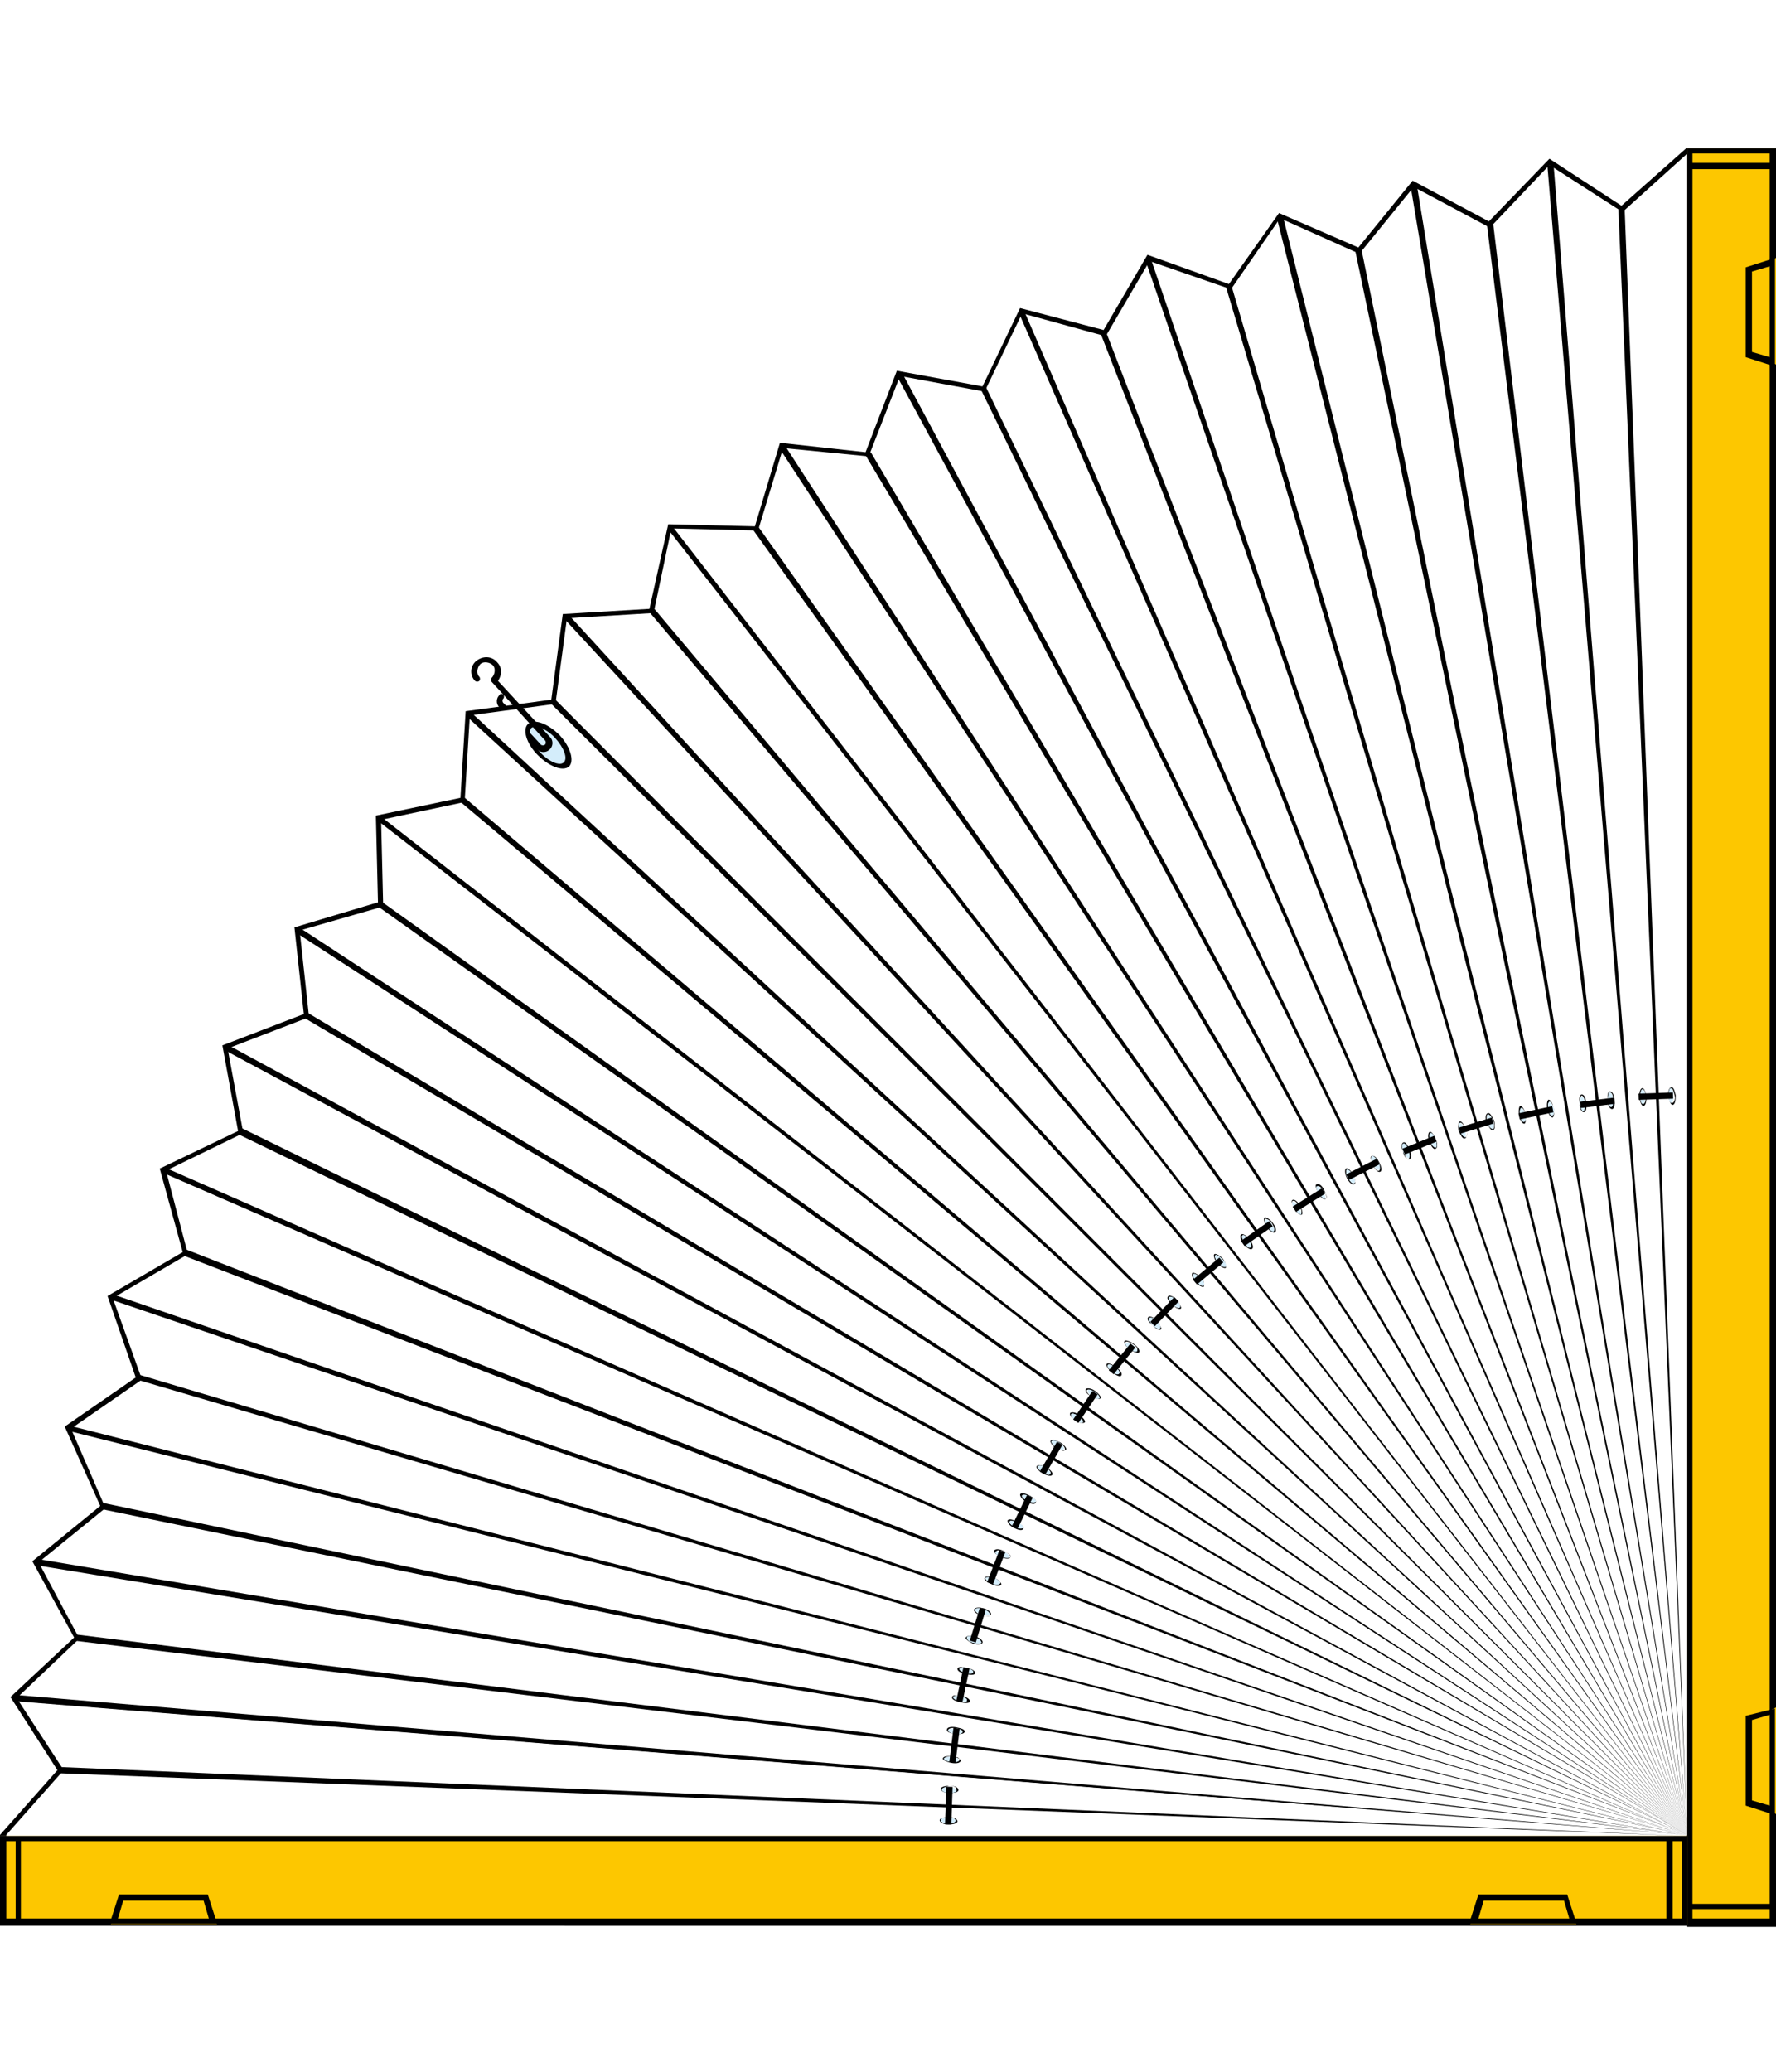 <?xml version="1.0" encoding="utf-8"?>
<!-- Generator: Adobe Illustrator 28.1.0, SVG Export Plug-In . SVG Version: 6.00 Build 0)  -->
<svg version="1.1" id="Ebene_1" xmlns="http://www.w3.org/2000/svg" xmlns:xlink="http://www.w3.org/1999/xlink" x="0px" y="0px"
	 viewBox="0 0 170.1 198.4" style="enable-background:new 0 0 170.1 198.4;" xml:space="preserve">
<style type="text/css">
	.st0{fill:#FDC700;}
	.st1{clip-path:url(#SVGID_00000027603891222674992520000006957865526859972001_);}
	.st2{fill:#D4EDFB;}
</style>
<rect y="175.8" class="st0" width="161.6" height="8.5"/>
<path d="M0.6,176.3h0.9v7.4H0.6C0.6,183.7,0.6,176.3,0.6,176.3z M2,176.3h157.6v7.4H2V176.3z M160.2,176.3h0.9v7.4h-0.9V176.3z
	 M161,175.8h-0.9h-0.6H2H1.4H0.6H0v0.6v7.4v0.6h0.6H161h0.6v-0.6v-7.4v-0.6H161z"/>
<polygon class="st0" points="142.2,181.4 140.8,184.3 151,184.3 149.6,181.4 "/>
<path d="M142.1,182h7.7l0.5,1.7h-8.7L142.1,182z M149.6,181.4h-7.4h-0.6l-0.9,2.8h0.6h9.1h0.6l-0.9-2.8H149.6z"/>
<polygon class="st0" points="12,181.4 10.6,184.3 20.8,184.3 19.3,181.4 "/>
<path d="M11.8,182h7.7l0.5,1.7h-8.7L11.8,182z M19.3,181.4H12h-0.6l-0.9,2.8h0.6h9.1h0.6l-0.9-2.8H19.3z"/>
<rect x="161.6" y="14.2" class="st0" width="8.5" height="170.1"/>
<path d="M162.1,182.8h7.4v0.9h-7.4V182.8z M162.1,16.2h7.4v166.1h-7.4V16.2z M162.1,14.7h7.4v0.9h-7.4V14.7z M161.6,14.2v0.6v0.9
	v0.6v166.1v0.6v0.9v0.6h0.6h7.4h0.6V14.2H161.6z"/>
<polygon class="st0" points="167.2,26.1 167.2,33.5 170.1,34.9 170.1,24.7 "/>
<path d="M167.8,33.7V26l1.7-0.5v8.7L167.8,33.7z M167.2,25.6v0.6v7.4v0.6l2.8,0.9V24.7L167.2,25.6z"/>
<polygon class="st0" points="167.2,164.9 167.2,172.3 170.1,173.7 170.1,163.5 "/>
<path d="M167.8,172.4v-7.7l1.7-0.5v8.7L167.8,172.4z M167.2,164.3v0.6v7.4v0.6l2.8,0.9v-10.2L167.2,164.3z"/>
<polygon points="161.5,14.2 155.3,19.7 148.4,15.2 142.6,21.2 135.3,17.3 130.1,23.7 122.5,20.4 117.7,27.2 109.9,24.4 105.7,31.6 
	97.7,29.5 94.1,37 85.9,35.5 82.9,43.3 74.7,42.4 72.3,50.4 64,50.2 62.2,58.3 53.9,58.8 52.8,67 44.6,68.1 44.1,76.4 36,78.1 
	36.2,86.4 28.2,88.8 29.1,97.1 21.3,100.1 22.8,108.3 15.3,111.9 17.5,119.9 10.3,124.1 13,131.9 6.2,136.6 9.6,144.2 3.1,149.5 
	7.1,156.8 1,162.5 5.5,169.5 0,175.7 0,175.8 0.6,175.8 0.6,175.7 6.1,169.5 1.6,162.6 7.6,156.9 3.7,149.6 10.1,144.4 6.8,136.8 
	13.6,132.1 10.8,124.3 18,120.1 15.9,112.1 23.3,108.5 21.8,100.4 29.6,97.4 28.7,89.1 36.7,86.8 36.5,78.5 44.5,76.8 45,68.5 
	53.2,67.4 54.3,59.2 62.6,58.7 64.3,50.6 72.6,50.8 75,42.9 83.2,43.7 86.2,36 94.3,37.5 97.9,30 105.9,32.2 110.1,25 117.9,27.7 
	122.6,20.9 130.2,24.3 135.4,17.9 142.7,21.8 148.4,15.8 155.4,20.3 161.5,14.8 161.6,14.8 161.6,14.2 "/>
<g>
	<path d="M29.5,97l132.1,78.7c0,0,0,0,0,0L29.2,97.5L29.5,97z M23.1,108l138.5,67.7c0,0,0,0,0,0L22.8,108.6L23.1,108z M17.7,119.6
		l143.9,56.1c0,0,0,0,0,0L17.5,120.2L17.7,119.6z M13.2,131.6l148.3,44.1c0,0,0,0,0,0L13.1,132.1L13.2,131.6z M9.8,143.9l151.8,31.8
		c0,0,0,0,0,0L9.7,144.5L9.8,143.9z M7.2,156.5l154.4,19.2c0,0,0,0,0,0L7.1,157.1L7.2,156.5z M5.7,169.2l155.9,6.6c0,0,0,0,0,0
		l-155.9-6L5.7,169.2z M161.6,175.8L155,19.9l0.6,0L161.6,175.8C161.6,175.7,161.6,175.8,161.6,175.8 M161.6,175.8l-13.4-160l0.6,0
		L161.6,175.8C161.6,175.7,161.6,175.8,161.6,175.8 M161.6,175.8L142.4,21.4l0.6-0.1L161.6,175.8
		C161.6,175.7,161.6,175.8,161.6,175.8 M161.6,175.8l-26.5-158l0.6-0.1L161.6,175.8C161.6,175.7,161.6,175.8,161.6,175.8
		 M161.6,175.8L129.8,24l0.6-0.1L161.6,175.8C161.6,175.7,161.6,175.8,161.6,175.8 M161.6,175.8L122.3,20.9l0.6-0.1L161.6,175.8
		C161.6,175.7,161.6,175.8,161.6,175.8 M161.6,175.8L117.4,27.4l0.5-0.2L161.6,175.8C161.5,175.8,161.6,175.8,161.6,175.8
		 M161.6,175.8L109.7,24.9l0.5-0.2L161.6,175.8C161.6,175.8,161.6,175.8,161.6,175.8 M161.6,175.8L105.4,31.9l0.5-0.2L161.6,175.8
		C161.5,175.8,161.6,175.8,161.6,175.8 M161.6,175.8L97.6,30l0.5-0.2L161.6,175.8C161.5,175.8,161.6,175.7,161.6,175.8 M161.6,175.8
		L93.9,37.2l0.5-0.2L161.6,175.8C161.5,175.8,161.6,175.7,161.6,175.8 M161.6,175.8L85.9,36l0.5-0.3L161.6,175.8
		C161.5,175.8,161.6,175.7,161.6,175.8 M161.6,175.8L82.9,43.6l0.5-0.3L161.6,175.8C161.5,175.8,161.6,175.7,161.6,175.8
		 M161.6,175.8L74.7,43l0.5-0.3L161.6,175.8C161.6,175.8,161.6,175.7,161.6,175.8 M161.6,175.8L72.1,50.7l0.5-0.3L161.6,175.8
		C161.6,175.8,161.6,175.7,161.6,175.8 M161.6,175.8L64,50.7l0.4-0.3L161.6,175.8C161.6,175.8,161.6,175.7,161.6,175.8 M161.6,175.8
		L62.1,58.5l0.4-0.4L161.6,175.8C161.6,175.8,161.6,175.7,161.6,175.8 M161.6,175.8L54,59.2l0.4-0.4L161.6,175.8
		C161.6,175.8,161.6,175.7,161.6,175.8 M161.6,175.8L52.7,67.3l0.4-0.4L161.6,175.8C161.6,175.8,161.6,175.7,161.6,175.8
		 M161.6,175.8L44.7,68.6l0.4-0.4L161.6,175.8C161.6,175.8,161.6,175.7,161.6,175.8 M161.6,175.8L44,76.7l0.4-0.4L161.6,175.8
		C161.6,175.8,161.6,175.7,161.6,175.8 M161.6,175.8L36.2,78.6l0.3-0.4L161.6,175.8C161.6,175.8,161.6,175.7,161.6,175.8
		 M161.6,175.8l-125.4-89l0.3-0.5L161.6,175.8C161.6,175.8,161.6,175.7,161.6,175.8 M161.6,175.8L28.5,89.4l0.3-0.5L161.6,175.8
		C161.6,175.8,161.6,175.7,161.6,175.8 M161.6,175.8l-140-75.2l0.3-0.5L161.6,175.8C161.6,175.8,161.6,175.7,161.6,175.8
		 M161.6,175.8l-146-63.5l0.2-0.5L161.6,175.8C161.6,175.8,161.6,175.7,161.6,175.8 M161.6,175.8L10.5,124.4l0.2-0.5L161.6,175.8
		C161.6,175.8,161.6,175.7,161.6,175.8 M161.6,175.8L6.5,137l0.1-0.5L161.6,175.8C161.6,175.8,161.6,175.7,161.6,175.8 M161.6,175.8
		l-158-25.9l0.1-0.6L161.6,175.8C161.6,175.8,161.6,175.7,161.6,175.8 M1.5,162.9l0-0.6l160,13.4c0,0,0,0,0,0L1.5,162.9z"/>
</g>
<g>
	<g>
		<defs>
			<path id="SVGID_1_" d="M161.6,175.8L161.6,175.8C161.6,175.8,161.6,175.8,161.6,175.8 M161.6,175.8L161.6,175.8
				C161.6,175.8,161.6,175.8,161.6,175.8 M161.6,175.8C161.6,175.8,161.6,175.8,161.6,175.8L161.6,175.8 M161.6,175.8
				C161.6,175.8,161.6,175.8,161.6,175.8 M161.6,175.8C161.6,175.8,161.6,175.8,161.6,175.8C161.6,175.8,161.6,175.8,161.6,175.8
				 M161.6,175.8L161.6,175.8 M161.6,175.8C161.6,175.8,161.6,175.8,161.6,175.8C161.6,175.8,161.6,175.8,161.6,175.8L161.6,175.8
				 M161.6,175.8L161.6,175.8L161.6,175.8L161.6,175.8 M161.6,175.8L161.6,175.8L161.6,175.8L161.6,175.8 M161.6,175.8L161.6,175.8
				 M161.6,175.8L161.6,175.8 M161.6,175.8L161.6,175.8 M161.6,175.8L161.6,175.8 M161.6,175.8L161.6,175.8 M161.6,175.8
				L161.6,175.8 M161.6,175.8L161.6,175.8 M161.6,175.8L161.6,175.8 M161.6,175.8L161.6,175.8 M161.6,175.8
				C161.6,175.8,161.6,175.8,161.6,175.8L161.6,175.8C161.6,175.8,161.6,175.8,161.6,175.8 M161.6,175.8L161.6,175.8 M161.6,175.8
				L161.6,175.8 M161.6,175.8L161.6,175.8 M161.6,175.8C161.6,175.8,161.6,175.8,161.6,175.8 M161.6,175.8L161.6,175.8 M161.6,175.8
				L161.6,175.8 M161.6,175.8L161.6,175.8 M161.6,175.8C161.6,175.8,161.6,175.8,161.6,175.8C161.6,175.8,161.6,175.8,161.6,175.8
				C161.6,175.8,161.6,175.8,161.6,175.8 M161.6,175.8L161.6,175.8L161.6,175.8C161.6,175.8,161.6,175.8,161.6,175.8 M161.6,175.8
				L161.6,175.8L161.6,175.8L161.6,175.8 M161.6,175.8L161.6,175.8L161.6,175.8L161.6,175.8 M161.6,175.8L161.6,175.8L161.6,175.8
				C161.6,175.8,161.6,175.8,161.6,175.8 M161.6,175.8C161.6,175.8,161.6,175.8,161.6,175.8C161.6,175.8,161.6,175.8,161.6,175.8
				L161.6,175.8 M161.6,175.8L161.6,175.8 M161.6,175.8L161.6,175.8 M161.6,175.8L161.6,175.8L161.6,175.8L161.6,175.8L161.6,175.8
				C161.6,175.8,161.6,175.8,161.6,175.8L161.6,175.8L161.6,175.8C161.6,175.8,161.6,175.8,161.6,175.8L161.6,175.8
				C161.6,175.8,161.6,175.8,161.6,175.8L161.6,175.8L161.6,175.8L161.6,175.8L161.6,175.8L161.6,175.8
				C161.6,175.8,161.6,175.8,161.6,175.8C161.6,175.8,161.6,175.8,161.6,175.8L161.6,175.8L161.6,175.8L161.6,175.8
				C161.6,175.8,161.6,175.8,161.6,175.8L161.6,175.8C161.6,175.8,161.6,175.8,161.6,175.8C161.6,175.8,161.6,175.8,161.6,175.8
				L161.6,175.8C161.6,175.8,161.6,175.8,161.6,175.8C161.6,175.8,161.6,175.8,161.6,175.8C161.6,175.8,161.6,175.8,161.6,175.8
				L161.6,175.8C161.6,175.8,161.6,175.8,161.6,175.8C161.6,175.8,161.6,175.8,161.6,175.8C161.6,175.8,161.6,175.8,161.6,175.8
				L161.6,175.8L161.6,175.8L161.6,175.8C161.6,175.8,161.6,175.8,161.6,175.8C161.6,175.8,161.6,175.8,161.6,175.8L161.6,175.8
				C161.6,175.8,161.6,175.8,161.6,175.8C161.6,175.8,161.6,175.8,161.6,175.8L161.6,175.8C161.6,175.8,161.6,175.8,161.6,175.8
				C161.6,175.8,161.6,175.8,161.6,175.8L161.6,175.8L161.6,175.8L161.6,175.8C161.6,175.8,161.6,175.8,161.6,175.8L161.6,175.8
				C161.6,175.8,161.6,175.8,161.6,175.8L161.6,175.8L161.6,175.8L161.6,175.8L161.6,175.8C161.6,175.8,161.6,175.8,161.6,175.8
				L161.6,175.8L161.6,175.8L161.6,175.8C161.6,175.8,161.6,175.8,161.6,175.8L161.6,175.8L161.6,175.8
				C161.6,175.8,161.6,175.8,161.6,175.8L161.6,175.8L161.6,175.8L161.6,175.8L161.6,175.8 M161.6,175.8L161.6,175.8
				C161.6,175.7,161.6,175.7,161.6,175.8C161.6,175.7,161.6,175.7,161.6,175.8 M161.6,175.8L161.6,175.8L161.6,175.8L161.6,175.8
				L161.6,175.8C161.6,175.8,161.6,175.8,161.6,175.8C161.6,175.8,161.6,175.8,161.6,175.8L161.6,175.8
				C161.6,175.8,161.6,175.8,161.6,175.8C161.6,175.8,161.6,175.8,161.6,175.8C161.6,175.8,161.6,175.8,161.6,175.8L161.6,175.8
				C161.6,175.8,161.6,175.8,161.6,175.8C161.6,175.8,161.6,175.8,161.6,175.8C161.6,175.8,161.6,175.8,161.6,175.8
				C161.6,175.8,161.6,175.8,161.6,175.8C161.6,175.8,161.6,175.8,161.6,175.8C161.6,175.8,161.6,175.8,161.6,175.8L161.6,175.8
				C161.6,175.8,161.6,175.8,161.6,175.8L161.6,175.8C161.6,175.8,161.6,175.8,161.6,175.8C161.6,175.8,161.6,175.8,161.6,175.8
				L161.6,175.8C161.6,175.8,161.6,175.7,161.6,175.8L161.6,175.8C161.6,175.7,161.6,175.7,161.6,175.8L161.6,175.8
				C161.6,175.7,161.6,175.8,161.6,175.8 M161.6,175.8L161.6,175.8C161.6,175.8,161.6,175.7,161.6,175.8L161.6,175.8z M161.6,175.7
				L161.6,175.7L161.6,175.7C161.6,175.7,161.6,175.7,161.6,175.7 M161.6,175.7L161.6,175.7C161.6,175.7,161.6,175.7,161.6,175.7
				C161.6,175.7,161.6,175.7,161.6,175.7C161.6,175.7,161.6,175.7,161.6,175.7 M161.6,175.8C161.6,175.8,161.6,175.7,161.6,175.8
				C161.6,175.7,161.6,175.7,161.6,175.8C161.6,175.7,161.6,175.7,161.6,175.8 M161.6,175.7L161.6,175.7
				C161.6,175.7,161.6,175.7,161.6,175.7C161.6,175.7,161.6,175.7,161.6,175.7 M161.6,175.7C161.6,175.7,161.6,175.7,161.6,175.7
				C161.6,175.7,161.6,175.7,161.6,175.7C161.6,175.7,161.6,175.7,161.6,175.7 M5.7,169.8l155.9,6L5.7,169.2L5.7,169.8z M1.5,162.9
				l160,12.9l0,0l-160-13.4L1.5,162.9z M7.1,157.1l154.4,18.7L7.2,156.5L7.1,157.1z M3.5,149.8l158,25.9L3.6,149.3L3.5,149.8z
				 M9.7,144.5l151.9,31.2L9.8,143.9L9.7,144.5z M6.5,137l155,38.7L6.7,136.5L6.5,137z M13.1,132.1l148.5,43.6c0,0,0,0,0,0
				L13.2,131.6L13.1,132.1z M161.6,175.8L161.6,175.8C161.6,175.8,161.6,175.8,161.6,175.8L161.6,175.8 M161.6,175.8L161.6,175.8
				 M148.1,15.8l13.4,160L142.9,21.3l-0.6,0.1l19.2,154.4l-25.9-158l-0.6,0.1l26.5,158L130.3,23.9l-0.6,0.1l31.8,151.8l0,0
				l-38.7-155l-0.6,0.1l39.3,154.9L118,27.3l-0.5,0.2l44.1,148.3L110.2,24.7l-0.5,0.2l51.9,150.9L106,31.7l-0.5,0.2l56.1,143.9
				l-63.5-146L97.6,30l64,145.7c0,0,0,0,0,0L94.4,37l-0.5,0.2l67.7,138.5v0l-75.2-140L85.9,36l75.7,139.7L83.3,43.4l-0.5,0.3
				l78.7,132.1L75.2,42.7L74.7,43l86.8,132.8l-89-125.4l-0.5,0.3l89.5,125.1L64.4,50.4L64,50.7l97.6,125L62.5,58.2l-0.4,0.4
				l99.5,117.2L54.4,58.8L54,59.2l107.6,116.5L53.1,66.9l-0.4,0.4l108.9,108.5L45,68.2l-0.4,0.4l116.9,107.2L44.3,76.3L44,76.7
				l117.6,99.1l-125-97.6l-0.3,0.4l125.4,97.2L36.5,86.3l-0.3,0.5l125.4,89L28.8,88.9l-0.3,0.5l133.1,86.4L29.5,97l-0.3,0.5
				l132.4,78.2L21.9,100.1l-0.3,0.5l140,75.2L23.1,108l-0.2,0.5l138.7,67.2l0,0l-145.7-64l-0.2,0.5l146,63.5L17.7,119.6l-0.2,0.5
				l144.1,55.6L10.7,123.9l-0.2,0.5l151.1,51.3c0,0,0,0,0,0v0c0,0,0,0,0,0l0,0c0,0,0,0,0,0l0,0l0,0h0c0,0,0,0,0,0h0l0,0c0,0,0,0,0,0
				s0,0,0,0c0,0,0,0,0,0h0c0,0,0,0,0,0c0,0,0,0,0,0c0,0,0,0,0,0h0h0c0,0,0,0,0,0c0,0,0,0,0,0c0,0,0,0,0,0c0,0,0,0,0,0c0,0,0,0,0,0
				c0,0,0,0,0,0c0,0,0,0,0,0c0,0,0,0,0,0c0,0,0,0,0,0c0,0,0,0,0,0c0,0,0,0,0,0l0,0c0,0,0,0,0,0c0,0,0,0,0,0s0,0,0,0c0,0,0,0,0,0
				c0,0,0,0,0,0c0,0,0,0,0,0l0,0v0h0l0,0c0,0,0,0,0,0c0,0,0,0,0,0c0,0,0,0,0,0c0,0,0,0,0,0c0,0,0,0,0,0c0,0,0,0,0,0c0,0,0,0,0,0
				c0,0,0,0,0,0c0,0,0,0,0,0c0,0,0,0,0,0c0,0,0,0,0,0c0,0,0,0,0,0c0,0,0,0,0,0c0,0,0,0,0,0c0,0,0,0,0,0c0,0,0,0,0,0h0c0,0,0,0,0,0
				c0,0,0,0,0,0c0,0,0,0,0,0c0,0,0,0,0,0c0,0,0,0,0,0c0,0,0,0,0,0s0,0,0,0c0,0,0,0,0,0l-6-155.9l-0.6,0l6.6,155.9l0,0l-12.9-160
				L148.1,15.8z"/>
		</defs>
		<clipPath id="SVGID_00000051353830180910230600000002275132945781307317_">
			<use xlink:href="#SVGID_1_"  style="overflow:visible;"/>
		</clipPath>
		<polygon style="clip-path:url(#SVGID_00000051353830180910230600000002275132945781307317_);" points="161.6,175.7 161.6,175.7 
			3.2,162.4 3.2,163 		"/>
	</g>
</g>
<g>
	<path class="st2" d="M50.6,69.3c0.6-0.5,1.9,0,3,1.1c1.1,1.2,1.4,2.5,0.9,3c-0.6,0.5-1.9,0-3-1.1C50.4,71.2,50,69.8,50.6,69.3"/>
	<path d="M50.9,69.7c-0.4,0.4,0,1.4,0.8,2.3c0.8,0.9,1.9,1.4,2.3,1s0-1.4-0.8-2.3C52.4,69.8,51.3,69.4,50.9,69.7 M50.6,69.3
		c0.6-0.5,1.9,0,3,1.1c1.1,1.2,1.4,2.5,0.9,3c-0.6,0.5-1.9,0-3-1.1C50.4,71.2,50,69.8,50.6,69.3"/>
	<path d="M48.2,66.5c0.1,0.1,0.1,0.3,0,0.4c-0.1,0.1-0.1,0.3,0,0.4l0.3,0.3l-0.5,0.3l-0.2-0.2c-0.3-0.3-0.3-0.9,0.1-1.2
		C47.9,66.4,48,66.4,48.2,66.5 M45.6,63.3c0.6-0.5,1.5-0.5,2,0.1c0.5,0.5,0.5,1.2,0.1,1.8l5,5.4c0.3,0.3,0.3,0.9-0.1,1.2
		c-0.3,0.3-0.9,0.3-1.2-0.1L50.7,71L50.6,70l1.2,1.3c0.1,0.1,0.3,0.1,0.4,0c0.1-0.1,0.1-0.3,0-0.4l-4-4.4l-1.1-1.2
		c-0.1-0.1-0.1-0.3,0-0.4l0,0c0.3-0.3,0.4-0.9,0.1-1.2c-0.3-0.3-0.9-0.4-1.2-0.1s-0.4,0.9-0.1,1.2h0c0.1,0.1,0.1,0.3,0,0.4
		s-0.3,0.1-0.4,0C45,64.7,45,63.8,45.6,63.3"/>
	<path d="M90.1,174.3c0,0.2,0.3,0.3,0.7,0.3c0.4,0,0.7-0.1,0.7-0.3c0-0.2-0.3-0.3-0.7-0.3C90.5,174.1,90.1,174.2,90.1,174.3
		 M90,174.3c0-0.2,0.4-0.3,0.9-0.3c0.5,0,0.8,0.2,0.8,0.4c0,0.2-0.4,0.3-0.9,0.3C90.4,174.7,90,174.5,90,174.3"/>
	<path class="st2" d="M90.8,174.6c-0.4,0-0.7-0.2-0.7-0.3c0-0.2,0.3-0.3,0.7-0.3c0.4,0,0.7,0.2,0.7,0.3
		C91.6,174.5,91.2,174.6,90.8,174.6"/>
	<path d="M90.2,171.3c0,0.2,0.3,0.3,0.7,0.3c0.4,0,0.7-0.1,0.7-0.3c0-0.2-0.3-0.3-0.7-0.3C90.6,171.1,90.3,171.2,90.2,171.3
		 M90.1,171.3c0-0.2,0.4-0.3,0.9-0.3c0.5,0,0.8,0.2,0.8,0.4c0,0.2-0.4,0.3-0.9,0.3C90.5,171.7,90.1,171.5,90.1,171.3"/>
	<path class="st2" d="M90.9,171.7c-0.4,0-0.7-0.2-0.7-0.3c0-0.2,0.3-0.3,0.7-0.3c0.4,0,0.7,0.2,0.7,0.3
		C91.7,171.6,91.3,171.7,90.9,171.7"/>
</g>
<rect x="89.1" y="172.6" transform="matrix(3.450016e-02 -0.999 0.999 3.450016e-02 -84.989 257.736)" width="3.6" height="0.6"/>
<g>
	<path d="M90.5,168.4c0,0.1,0.3,0.3,0.7,0.3c0.4,0,0.7,0,0.7-0.2s-0.3-0.3-0.7-0.3C90.8,168.2,90.5,168.2,90.5,168.4 M90.3,168.4
		c0-0.2,0.4-0.3,0.9-0.2c0.5,0.1,0.8,0.2,0.8,0.4c0,0.2-0.4,0.3-0.9,0.2S90.3,168.5,90.3,168.4"/>
	<path class="st2" d="M91.1,168.7c-0.4,0-0.7-0.2-0.7-0.3c0-0.1,0.3-0.2,0.7-0.2c0.4,0,0.7,0.2,0.7,0.3
		C91.9,168.7,91.5,168.8,91.1,168.7"/>
	<path d="M90.8,165.7c0,0.1,0.3,0.3,0.7,0.3c0.4,0,0.7,0,0.7-0.2c0-0.1-0.3-0.3-0.7-0.3C91.2,165.4,90.8,165.5,90.8,165.7
		 M90.7,165.6c0-0.2,0.4-0.3,0.9-0.2s0.8,0.2,0.8,0.4c0,0.2-0.4,0.3-0.9,0.2C91,166,90.6,165.8,90.7,165.6"/>
	<path class="st2" d="M91.5,166c-0.4,0-0.7-0.2-0.7-0.3c0-0.1,0.3-0.2,0.7-0.2c0.4,0,0.7,0.2,0.7,0.3C92.2,166,91.9,166.1,91.5,166"
		/>
</g>
<rect x="89.7" y="166.8" transform="matrix(0.121 -0.993 0.993 0.121 -85.566 237.619)" width="3.3" height="0.6"/>
<g>
	<path d="M91.3,162.5c0,0.1,0.3,0.3,0.6,0.4c0.4,0.1,0.7,0,0.7-0.1c0-0.1-0.3-0.3-0.6-0.4S91.3,162.4,91.3,162.5 M91.2,162.5
		c0-0.2,0.4-0.2,0.9-0.1c0.5,0.1,0.8,0.3,0.8,0.5c0,0.2-0.4,0.2-0.9,0.1C91.5,162.9,91.1,162.7,91.2,162.5"/>
	<path class="st2" d="M91.9,162.9c-0.4-0.1-0.7-0.3-0.6-0.4c0-0.1,0.4-0.2,0.7-0.1c0.4,0.1,0.7,0.3,0.6,0.4
		C92.7,163,92.3,163,91.9,162.9"/>
	<path d="M91.9,159.8c0,0.1,0.3,0.3,0.6,0.4c0.4,0.1,0.7,0,0.7-0.1c0-0.1-0.3-0.3-0.6-0.4S91.9,159.7,91.9,159.8 M91.7,159.8
		c0-0.2,0.4-0.2,0.9-0.1c0.5,0.1,0.8,0.3,0.8,0.5c0,0.2-0.4,0.2-0.9,0.1C92,160.2,91.7,160,91.7,159.8"/>
	<path class="st2" d="M92.5,160.2c-0.4-0.1-0.7-0.3-0.6-0.4c0-0.1,0.4-0.2,0.7-0.1c0.4,0.1,0.7,0.3,0.6,0.4
		C93.2,160.3,92.9,160.3,92.5,160.2"/>
</g>
<rect x="90.6" y="161" transform="matrix(0.208 -0.978 0.978 0.208 -84.715 217.997)" width="3.3" height="0.6"/>
<g>
	<path d="M92.6,156.8c0,0.1,0.2,0.3,0.6,0.5c0.4,0.1,0.7,0.1,0.8,0c0-0.1-0.2-0.3-0.6-0.5C93,156.6,92.7,156.7,92.6,156.8
		 M92.5,156.8c0.1-0.2,0.5-0.2,0.9-0.1c0.4,0.1,0.8,0.4,0.7,0.6s-0.5,0.2-0.9,0.1C92.8,157.2,92.4,156.9,92.5,156.8"/>
	<path class="st2" d="M93.2,157.3c-0.4-0.1-0.6-0.3-0.6-0.5s0.4-0.2,0.8,0c0.4,0.1,0.6,0.3,0.6,0.5
		C93.9,157.4,93.6,157.4,93.2,157.3"/>
	<path d="M93.4,154.2c0,0.1,0.2,0.3,0.6,0.5c0.4,0.1,0.7,0.1,0.8,0c0-0.1-0.2-0.3-0.6-0.5C93.8,154,93.5,154,93.4,154.2 M93.3,154.1
		c0.1-0.2,0.5-0.2,0.9-0.1c0.4,0.1,0.8,0.4,0.7,0.6c-0.1,0.2-0.5,0.2-0.9,0.1C93.6,154.6,93.2,154.3,93.3,154.1"/>
	<path class="st2" d="M94,154.6c-0.4-0.1-0.6-0.3-0.6-0.5c0-0.1,0.4-0.2,0.8,0c0.4,0.1,0.6,0.3,0.6,0.5
		C94.7,154.7,94.4,154.7,94,154.6"/>
</g>
<rect x="92.1" y="155.4" transform="matrix(0.292 -0.956 0.956 0.292 -82.569 199.769)" width="3.3" height="0.6"/>
<g>
	<path d="M94.4,151.1c-0.1,0.1,0.2,0.4,0.6,0.5s0.7,0.1,0.8,0c0.1-0.1-0.2-0.4-0.6-0.5C94.8,151,94.4,151,94.4,151.1 M94.3,151.1
		c0.1-0.2,0.5-0.2,0.9,0c0.4,0.2,0.7,0.4,0.7,0.6s-0.5,0.2-0.9,0S94.2,151.3,94.3,151.1"/>
	<path class="st2" d="M95,151.6c-0.4-0.1-0.6-0.4-0.6-0.5s0.4-0.1,0.8,0s0.6,0.4,0.6,0.5C95.7,151.8,95.3,151.8,95,151.6"/>
	<path d="M95.4,148.6c-0.1,0.1,0.2,0.4,0.6,0.5c0.4,0.1,0.7,0.1,0.8,0c0.1-0.1-0.2-0.4-0.6-0.5C95.8,148.4,95.4,148.4,95.4,148.6
		 M95.2,148.5c0.1-0.2,0.5-0.2,0.9,0c0.4,0.2,0.7,0.4,0.7,0.6c-0.1,0.2-0.5,0.2-0.9,0S95.2,148.7,95.2,148.5"/>
	<path class="st2" d="M95.9,149.1c-0.4-0.1-0.6-0.4-0.6-0.5c0.1-0.1,0.4-0.1,0.8,0c0.4,0.1,0.6,0.4,0.6,0.5
		C96.6,149.2,96.3,149.2,95.9,149.1"/>
</g>
<rect x="93.9" y="149.8" transform="matrix(0.358 -0.933 0.933 0.358 -78.838 185.488)" width="3.3" height="0.6"/>
<g>
	<path d="M96.7,145.7c-0.1,0.1,0.2,0.4,0.5,0.5c0.4,0.2,0.7,0.2,0.8,0.1c0.1-0.1-0.2-0.4-0.5-0.5S96.7,145.5,96.7,145.7 M96.5,145.6
		c0.1-0.2,0.5-0.1,0.9,0.1c0.4,0.2,0.7,0.5,0.6,0.7c-0.1,0.2-0.5,0.1-0.9-0.1C96.7,146.1,96.5,145.8,96.5,145.6"/>
	<path class="st2" d="M97.2,146.2c-0.4-0.2-0.6-0.4-0.5-0.5c0.1-0.1,0.4-0.1,0.8,0.1s0.6,0.4,0.5,0.5
		C97.9,146.4,97.5,146.4,97.2,146.2"/>
	<path d="M97.9,143.2c-0.1,0.1,0.2,0.4,0.5,0.5c0.4,0.2,0.7,0.2,0.8,0.1s-0.2-0.4-0.5-0.5C98.3,143.1,97.9,143.1,97.9,143.2
		 M97.7,143.1c0.1-0.2,0.5-0.1,0.9,0.1c0.4,0.2,0.7,0.5,0.6,0.7s-0.5,0.1-0.9-0.1C97.9,143.6,97.7,143.3,97.7,143.1"/>
	<path class="st2" d="M98.4,143.7c-0.4-0.2-0.6-0.4-0.5-0.5c0.1-0.1,0.4-0.1,0.8,0.1c0.4,0.2,0.6,0.4,0.5,0.5S98.7,143.9,98.4,143.7
		"/>
</g>
<rect x="96.2" y="144.5" transform="matrix(0.438 -0.899 0.899 0.438 -75.113 169.297)" width="3.3" height="0.6"/>
<g>
	<path d="M99.4,140.4c-0.1,0.1,0.1,0.4,0.5,0.6c0.3,0.2,0.7,0.3,0.7,0.1c0.1-0.1-0.1-0.4-0.5-0.6S99.5,140.3,99.4,140.4 M99.3,140.4
		c0.1-0.2,0.5-0.1,0.9,0.1c0.4,0.2,0.7,0.6,0.6,0.7c-0.1,0.2-0.5,0.1-0.9-0.1C99.4,140.8,99.2,140.5,99.3,140.4"/>
	<path class="st2" d="M99.9,141c-0.3-0.2-0.6-0.5-0.5-0.6c0.1-0.1,0.4-0.1,0.7,0.1c0.3,0.2,0.6,0.5,0.5,0.6
		C100.5,141.3,100.2,141.2,99.9,141"/>
	<path d="M100.8,138.1c-0.1,0.1,0.1,0.4,0.5,0.6c0.3,0.2,0.7,0.3,0.7,0.1s-0.1-0.4-0.5-0.6C101.2,138,100.8,137.9,100.8,138.1
		 M100.6,138c0.1-0.2,0.5-0.1,0.9,0.1c0.4,0.2,0.7,0.6,0.6,0.7s-0.5,0.1-0.9-0.1C100.8,138.5,100.6,138.1,100.6,138"/>
	<path class="st2" d="M101.2,138.6c-0.3-0.2-0.6-0.5-0.5-0.6s0.4-0.1,0.7,0.1c0.3,0.2,0.6,0.5,0.5,0.6
		C101.9,138.9,101.6,138.8,101.2,138.6"/>
</g>
<rect x="99" y="139.3" transform="matrix(0.5 -0.866 0.866 0.5 -70.55 156.996)" width="3.3" height="0.6"/>
<g>
	<path d="M102.6,135.4c-0.1,0.1,0.1,0.4,0.4,0.6c0.3,0.2,0.7,0.3,0.7,0.2c0.1-0.1-0.1-0.4-0.4-0.6
		C103,135.4,102.7,135.3,102.6,135.4 M102.5,135.3c0.1-0.1,0.5-0.1,0.9,0.2c0.4,0.3,0.6,0.6,0.5,0.7c-0.1,0.1-0.5,0.1-0.9-0.2
		S102.4,135.5,102.5,135.3"/>
	<path class="st2" d="M103,136c-0.3-0.2-0.5-0.5-0.4-0.6c0.1-0.1,0.4,0,0.7,0.2c0.3,0.2,0.5,0.5,0.4,0.6S103.4,136.2,103,136"/>
	<path d="M104.1,133.1c-0.1,0.1,0.1,0.4,0.4,0.6c0.3,0.2,0.7,0.3,0.7,0.2c0.1-0.1-0.1-0.4-0.4-0.6
		C104.5,133.1,104.2,133,104.1,133.1 M104,133c0.1-0.1,0.5-0.1,0.9,0.2c0.4,0.3,0.6,0.6,0.5,0.7c-0.1,0.1-0.5,0.1-0.9-0.2
		C104.1,133.5,103.9,133.2,104,133"/>
	<path class="st2" d="M104.6,133.7c-0.3-0.2-0.5-0.5-0.4-0.6c0.1-0.1,0.4,0,0.7,0.2c0.3,0.2,0.5,0.5,0.4,0.6S104.9,134,104.6,133.7"
		/>
</g>
<rect x="102.3" y="134.4" transform="matrix(0.559 -0.829 0.829 0.559 -65.816 145.597)" width="3.3" height="0.6"/>
<g>
	<path d="M106.1,130.7c-0.1,0.1,0.1,0.4,0.4,0.6c0.3,0.2,0.6,0.4,0.7,0.2c0.1-0.1-0.1-0.4-0.4-0.6
		C106.5,130.7,106.2,130.6,106.1,130.7 M106,130.6c0.1-0.1,0.5,0,0.9,0.3c0.4,0.3,0.6,0.6,0.5,0.8s-0.5,0-0.9-0.3
		C106.1,131.1,105.9,130.7,106,130.6"/>
	<path class="st2" d="M106.5,131.3c-0.3-0.2-0.5-0.5-0.4-0.6c0.1-0.1,0.4,0,0.7,0.2s0.5,0.5,0.4,0.6
		C107.1,131.7,106.8,131.6,106.5,131.3"/>
	<path d="M107.8,128.5c-0.1,0.1,0.1,0.4,0.4,0.6s0.6,0.4,0.7,0.2s-0.1-0.4-0.4-0.6C108.2,128.5,107.9,128.4,107.8,128.5
		 M107.7,128.4c0.1-0.1,0.5,0,0.9,0.3c0.4,0.3,0.6,0.6,0.5,0.8c-0.1,0.1-0.5,0-0.9-0.3S107.6,128.6,107.7,128.4"/>
	<path class="st2" d="M108.2,129.2c-0.3-0.2-0.5-0.5-0.4-0.6c0.1-0.1,0.4,0,0.7,0.2s0.5,0.5,0.4,0.6
		C108.8,129.5,108.5,129.4,108.2,129.2"/>
</g>
<rect x="105.8" y="129.8" transform="matrix(0.629 -0.777 0.777 0.629 -61.207 131.78)" width="3.3" height="0.6"/>
<g>
	<path d="M110.1,126.2c-0.1,0.1,0,0.4,0.3,0.7c0.3,0.3,0.6,0.4,0.7,0.3c0.1-0.1,0-0.4-0.3-0.7C110.5,126.3,110.2,126.1,110.1,126.2
		 M110,126.1c0.1-0.1,0.5,0,0.8,0.4s0.5,0.7,0.4,0.8c-0.1,0.1-0.5,0-0.8-0.4C110,126.6,109.8,126.3,110,126.1"/>
	<path class="st2" d="M110.4,126.9c-0.3-0.3-0.4-0.6-0.3-0.7c0.1-0.1,0.4,0,0.7,0.3c0.3,0.3,0.4,0.6,0.3,0.7
		C111,127.3,110.7,127.2,110.4,126.9"/>
	<path d="M112,124.2c-0.1,0.1,0,0.4,0.3,0.7s0.6,0.4,0.7,0.3c0.1-0.1,0-0.4-0.3-0.7C112.4,124.3,112.1,124.1,112,124.2 M111.9,124.1
		c0.1-0.1,0.5,0,0.8,0.4s0.5,0.7,0.4,0.8c-0.1,0.1-0.5,0-0.8-0.4C111.9,124.6,111.7,124.3,111.9,124.1"/>
	<path class="st2" d="M112.3,124.9c-0.3-0.3-0.4-0.6-0.3-0.7c0.1-0.1,0.4,0,0.7,0.3c0.3,0.3,0.4,0.6,0.3,0.7
		C112.9,125.3,112.6,125.2,112.3,124.9"/>
</g>
<rect x="109.9" y="125.4" transform="matrix(0.694 -0.72 0.72 0.694 -56.383 118.677)" width="3.3" height="0.6"/>
<g>
	<path d="M114.3,122c-0.1,0.1,0,0.4,0.3,0.7c0.3,0.3,0.5,0.5,0.7,0.4c0.1-0.1,0-0.4-0.3-0.7C114.7,122.1,114.4,121.9,114.3,122
		 M114.2,121.9c0.1-0.1,0.5,0.1,0.8,0.4s0.4,0.7,0.3,0.9c-0.1,0.1-0.5-0.1-0.8-0.4C114.2,122.4,114.1,122,114.2,121.9"/>
	<path class="st2" d="M114.6,122.7c-0.3-0.3-0.4-0.6-0.3-0.7c0.1-0.1,0.4,0.1,0.7,0.4c0.3,0.3,0.4,0.6,0.3,0.7
		C115.1,123.2,114.8,123,114.6,122.7"/>
	<path d="M116.4,120.2c-0.1,0.1,0,0.4,0.3,0.7c0.3,0.3,0.5,0.5,0.7,0.4c0.1-0.1,0-0.4-0.3-0.7C116.8,120.3,116.5,120.1,116.4,120.2
		 M116.3,120.1c0.1-0.1,0.5,0.1,0.8,0.4c0.3,0.4,0.4,0.7,0.3,0.9c-0.1,0.1-0.5-0.1-0.8-0.4C116.3,120.6,116.2,120.2,116.3,120.1"/>
	<path class="st2" d="M116.7,120.9c-0.3-0.3-0.4-0.6-0.3-0.7c0.1-0.1,0.4,0.1,0.7,0.4c0.3,0.3,0.4,0.6,0.3,0.7
		C117.2,121.4,116.9,121.2,116.7,120.9"/>
</g>
<rect x="114.1" y="121.4" transform="matrix(0.766 -0.642 0.642 0.766 -51.081 102.8)" width="3.3" height="0.6"/>
<g>
	<path d="M119,118.3c-0.1,0.1,0,0.4,0.2,0.7s0.5,0.5,0.6,0.4c0.1-0.1,0-0.4-0.2-0.7C119.4,118.4,119.1,118.2,119,118.3 M118.9,118.2
		c0.1-0.1,0.5,0.1,0.8,0.5s0.4,0.8,0.2,0.9c-0.1,0.1-0.5-0.1-0.8-0.5C118.8,118.7,118.7,118.3,118.9,118.2"/>
	<path class="st2" d="M119.2,119c-0.2-0.3-0.3-0.6-0.2-0.7s0.4,0.1,0.6,0.4c0.2,0.3,0.3,0.6,0.2,0.7
		C119.7,119.6,119.4,119.4,119.2,119"/>
	<path d="M121.2,116.7c-0.1,0.1,0,0.4,0.2,0.7c0.2,0.3,0.5,0.5,0.6,0.4c0.1-0.1,0-0.4-0.2-0.7C121.6,116.8,121.3,116.7,121.2,116.7
		 M121.1,116.6c0.1-0.1,0.5,0.1,0.8,0.5c0.3,0.4,0.4,0.8,0.2,0.9c-0.1,0.1-0.5-0.1-0.8-0.5C121.1,117.1,121,116.7,121.1,116.6"/>
	<path class="st2" d="M121.4,117.5c-0.2-0.3-0.3-0.6-0.2-0.7s0.4,0.1,0.6,0.4c0.2,0.3,0.3,0.6,0.2,0.7
		C121.9,118,121.6,117.8,121.4,117.5"/>
</g>
<rect x="118.8" y="117.8" transform="matrix(0.819 -0.573 0.573 0.819 -45.941 90.417)" width="3.3" height="0.6"/>
<g>
	<path d="M123.8,115c-0.1,0.1-0.1,0.4,0.2,0.7c0.2,0.3,0.5,0.5,0.6,0.5c0.1-0.1,0.1-0.4-0.2-0.7C124.2,115.1,124,114.9,123.8,115
		 M123.8,114.9c0.2-0.1,0.5,0.2,0.7,0.5s0.3,0.8,0.2,0.9c-0.2,0.1-0.5-0.2-0.7-0.5S123.6,115,123.8,114.9"/>
	<path class="st2" d="M124,115.8c-0.2-0.3-0.3-0.7-0.2-0.7c0.1-0.1,0.4,0.1,0.6,0.5c0.2,0.3,0.3,0.7,0.2,0.7
		C124.5,116.3,124.2,116.1,124,115.8"/>
	<path d="M126.2,113.6c-0.1,0.1-0.1,0.4,0.2,0.7c0.2,0.3,0.5,0.5,0.6,0.5c0.1-0.1,0.1-0.4-0.2-0.7
		C126.6,113.7,126.3,113.5,126.2,113.6 M126.1,113.4c0.2-0.1,0.5,0.1,0.7,0.5s0.3,0.8,0.2,0.9c-0.2,0.1-0.5-0.1-0.7-0.5
		S125.9,113.5,126.1,113.4"/>
	<path class="st2" d="M126.3,114.3c-0.2-0.3-0.3-0.7-0.2-0.7c0.1-0.1,0.4,0.1,0.6,0.5c0.2,0.3,0.3,0.7,0.2,0.7
		C126.8,114.8,126.5,114.6,126.3,114.3"/>
</g>
<rect x="123.7" y="114.6" transform="matrix(0.848 -0.53 0.53 0.848 -41.828 83.918)" width="3.3" height="0.6"/>
<g>
	<path d="M129,112c-0.1,0.1-0.1,0.4,0.1,0.8c0.2,0.3,0.4,0.6,0.6,0.5s0.1-0.4-0.1-0.8C129.4,112.2,129.1,112,129,112 M128.9,111.9
		c0.2-0.1,0.5,0.2,0.7,0.6c0.2,0.4,0.3,0.8,0.1,0.9s-0.5-0.2-0.7-0.6C128.8,112.4,128.8,112,128.9,111.9"/>
	<path class="st2" d="M129.1,112.8c-0.2-0.3-0.2-0.7-0.1-0.8c0.1-0.1,0.4,0.2,0.6,0.5c0.2,0.3,0.2,0.7,0.1,0.8
		C129.5,113.4,129.3,113.1,129.1,112.8"/>
	<path d="M131.4,110.8c-0.1,0.1-0.1,0.4,0.1,0.8c0.2,0.3,0.4,0.6,0.6,0.5c0.1-0.1,0.1-0.4-0.1-0.8
		C131.8,110.9,131.6,110.7,131.4,110.8 M131.4,110.7c0.2-0.1,0.5,0.2,0.7,0.6c0.2,0.4,0.3,0.8,0.1,0.9s-0.5-0.2-0.7-0.6
		C131.3,111.1,131.2,110.7,131.4,110.7"/>
	<path class="st2" d="M131.5,111.5c-0.2-0.3-0.2-0.7-0.1-0.8c0.1-0.1,0.4,0.2,0.6,0.5c0.2,0.3,0.2,0.7,0.1,0.8
		C132,112.1,131.7,111.9,131.5,111.5"/>
</g>
<rect x="128.9" y="111.7" transform="matrix(0.891 -0.454 0.454 0.891 -36.62 71.443)" width="3.3" height="0.6"/>
<g>
	<path d="M134.4,109.6c-0.1,0.1-0.1,0.4,0,0.8c0.1,0.4,0.4,0.6,0.5,0.6s0.1-0.4,0-0.8C134.8,109.8,134.6,109.5,134.4,109.6
		 M134.4,109.4c0.2-0.1,0.4,0.2,0.6,0.7s0.2,0.8,0,0.9c-0.2,0.1-0.4-0.2-0.6-0.7C134.2,109.9,134.2,109.5,134.4,109.4"/>
	<path class="st2" d="M134.4,110.3c-0.1-0.4-0.2-0.7,0-0.8c0.1-0.1,0.4,0.2,0.5,0.6c0.1,0.4,0.2,0.7,0,0.8
		C134.8,110.9,134.6,110.7,134.4,110.3"/>
	<path d="M137,108.5c-0.1,0.1-0.1,0.4,0,0.8c0.1,0.4,0.4,0.6,0.5,0.6c0.1-0.1,0.1-0.4,0-0.8C137.3,108.7,137.1,108.5,137,108.5
		 M136.9,108.4c0.2-0.1,0.4,0.2,0.6,0.7c0.2,0.4,0.2,0.8,0,0.9c-0.2,0.1-0.4-0.2-0.6-0.7S136.8,108.5,136.9,108.4"/>
	<path class="st2" d="M137,109.3c-0.1-0.4-0.2-0.7,0-0.8c0.1-0.1,0.4,0.2,0.5,0.6s0.2,0.7,0,0.8C137.4,109.9,137.1,109.7,137,109.3"
		/>
</g>
<rect x="134.3" y="109.4" transform="matrix(0.927 -0.375 0.375 0.927 -31.203 58.941)" width="3.3" height="0.6"/>
<g>
	<path d="M139.9,107.5c-0.1,0-0.2,0.4,0,0.8c0.1,0.4,0.3,0.6,0.5,0.6c0.1,0,0.2-0.4,0-0.8S140,107.5,139.9,107.5 M139.8,107.4
		c0.2-0.1,0.4,0.3,0.6,0.7s0.1,0.9-0.1,0.9c-0.2,0.1-0.4-0.3-0.6-0.7C139.6,107.9,139.7,107.4,139.8,107.4"/>
	<path class="st2" d="M139.8,108.3c-0.1-0.4-0.1-0.7,0-0.8c0.1,0,0.3,0.2,0.5,0.6c0.1,0.4,0.1,0.7,0,0.8
		C140.2,108.9,140,108.7,139.8,108.3"/>
	<path d="M142.5,106.7c-0.1,0-0.2,0.4,0,0.8c0.1,0.4,0.3,0.6,0.5,0.6c0.1,0,0.2-0.4,0-0.8C142.9,107,142.7,106.7,142.5,106.7
		 M142.5,106.6c0.2-0.1,0.4,0.3,0.6,0.7c0.1,0.4,0.1,0.9-0.1,0.9c-0.2,0.1-0.4-0.3-0.6-0.7S142.3,106.6,142.5,106.6"/>
	<path class="st2" d="M142.5,107.5c-0.1-0.4-0.1-0.7,0-0.8c0.1,0,0.3,0.2,0.5,0.6c0.1,0.4,0.1,0.7,0,0.8
		C142.8,108.1,142.6,107.9,142.5,107.5"/>
</g>
<rect x="139.8" y="107.5" transform="matrix(0.956 -0.292 0.292 0.956 -25.326 46.027)" width="3.3" height="0.6"/>
<g>
	<path d="M145.7,106.1c-0.1,0-0.2,0.4-0.1,0.7c0.1,0.4,0.3,0.7,0.4,0.6c0.1,0,0.2-0.4,0.1-0.7C146,106.3,145.8,106,145.7,106.1
		 M145.6,105.9c0.2,0,0.4,0.3,0.5,0.8s0,0.9-0.1,0.9c-0.2,0-0.4-0.3-0.5-0.8C145.4,106.4,145.5,105.9,145.6,105.9"/>
	<path class="st2" d="M145.6,106.8c-0.1-0.4,0-0.7,0.1-0.7c0.1,0,0.3,0.3,0.4,0.6c0.1,0.4,0,0.7-0.1,0.7
		C145.8,107.5,145.6,107.2,145.6,106.8"/>
	<path d="M148.4,105.5c-0.1,0-0.2,0.4-0.1,0.7s0.3,0.7,0.4,0.6c0.1,0,0.2-0.4,0.1-0.7C148.7,105.7,148.5,105.4,148.4,105.5
		 M148.3,105.3c0.2,0,0.4,0.3,0.5,0.8c0.1,0.5,0,0.9-0.1,0.9c-0.2,0-0.4-0.3-0.5-0.8S148.2,105.4,148.3,105.3"/>
	<path class="st2" d="M148.3,106.2c-0.1-0.4,0-0.7,0.1-0.7c0.1,0,0.3,0.3,0.4,0.6s0,0.7-0.1,0.7
		C148.5,106.9,148.3,106.6,148.3,106.2"/>
</g>
<rect x="145.5" y="106.2" transform="matrix(0.978 -0.208 0.208 0.978 -18.955 33.008)" width="3.3" height="0.6"/>
<g>
	<path d="M151.5,104.9c-0.1,0-0.2,0.3-0.2,0.7s0.2,0.7,0.3,0.7c0.1,0,0.2-0.3,0.2-0.7C151.8,105.2,151.6,104.9,151.5,104.9
		 M151.5,104.8c0.2,0,0.4,0.3,0.4,0.8c0.1,0.5,0,0.9-0.2,0.9s-0.4-0.3-0.4-0.8C151.2,105.2,151.3,104.8,151.5,104.8"/>
	<path class="st2" d="M151.3,105.7c0-0.4,0-0.7,0.2-0.7c0.1,0,0.3,0.3,0.3,0.7c0,0.4,0,0.7-0.2,0.7
		C151.5,106.4,151.4,106.1,151.3,105.7"/>
	<path d="M154.2,104.6c-0.1,0-0.2,0.3-0.2,0.7c0,0.4,0.2,0.7,0.3,0.7c0.1,0,0.2-0.3,0.2-0.7C154.5,104.9,154.4,104.6,154.2,104.6
		 M154.2,104.5c0.2,0,0.4,0.3,0.4,0.8c0.1,0.5,0,0.9-0.2,0.9c-0.2,0-0.4-0.3-0.4-0.8C153.9,104.9,154,104.5,154.2,104.5"/>
	<path class="st2" d="M154,105.3c0-0.4,0-0.7,0.2-0.7c0.1,0,0.3,0.3,0.3,0.7c0,0.4,0,0.7-0.2,0.7S154.1,105.7,154,105.3"/>
</g>
<rect x="151.3" y="105.2" transform="matrix(0.993 -0.122 0.122 0.993 -11.751 19.497)" width="3.3" height="0.6"/>
<g>
	<path d="M157.3,104.3c-0.1,0-0.2,0.3-0.2,0.7c0,0.4,0.1,0.7,0.3,0.7c0.1,0,0.3-0.3,0.2-0.7C157.6,104.6,157.5,104.3,157.3,104.3
		 M157.3,104.2c0.2,0,0.3,0.4,0.4,0.8c0,0.5-0.1,0.9-0.3,0.9c-0.2,0-0.3-0.4-0.4-0.8C157,104.6,157.1,104.2,157.3,104.2"/>
	<path class="st2" d="M157.1,105c0-0.4,0.1-0.7,0.2-0.7c0.1,0,0.3,0.3,0.3,0.7c0,0.4-0.1,0.7-0.2,0.7
		C157.2,105.8,157.1,105.4,157.1,105"/>
	<path d="M160.1,104.2c-0.1,0-0.2,0.3-0.2,0.7c0,0.4,0.1,0.7,0.3,0.7c0.1,0,0.3-0.3,0.2-0.7C160.3,104.5,160.2,104.2,160.1,104.2
		 M160.1,104.1c0.2,0,0.3,0.4,0.4,0.8c0,0.5-0.1,0.9-0.3,0.9c-0.2,0-0.3-0.4-0.4-0.8C159.7,104.5,159.9,104.1,160.1,104.1"/>
	<path class="st2" d="M159.8,104.9c0-0.4,0.1-0.7,0.2-0.7c0.1,0,0.3,0.3,0.3,0.7s-0.1,0.7-0.2,0.7
		C160,105.7,159.8,105.3,159.8,104.9"/>
</g>
<rect x="157" y="104.7" transform="matrix(0.999 -3.450016e-02 3.450016e-02 0.999 -3.527 5.538)" width="3.3" height="0.6"/>
</svg>
